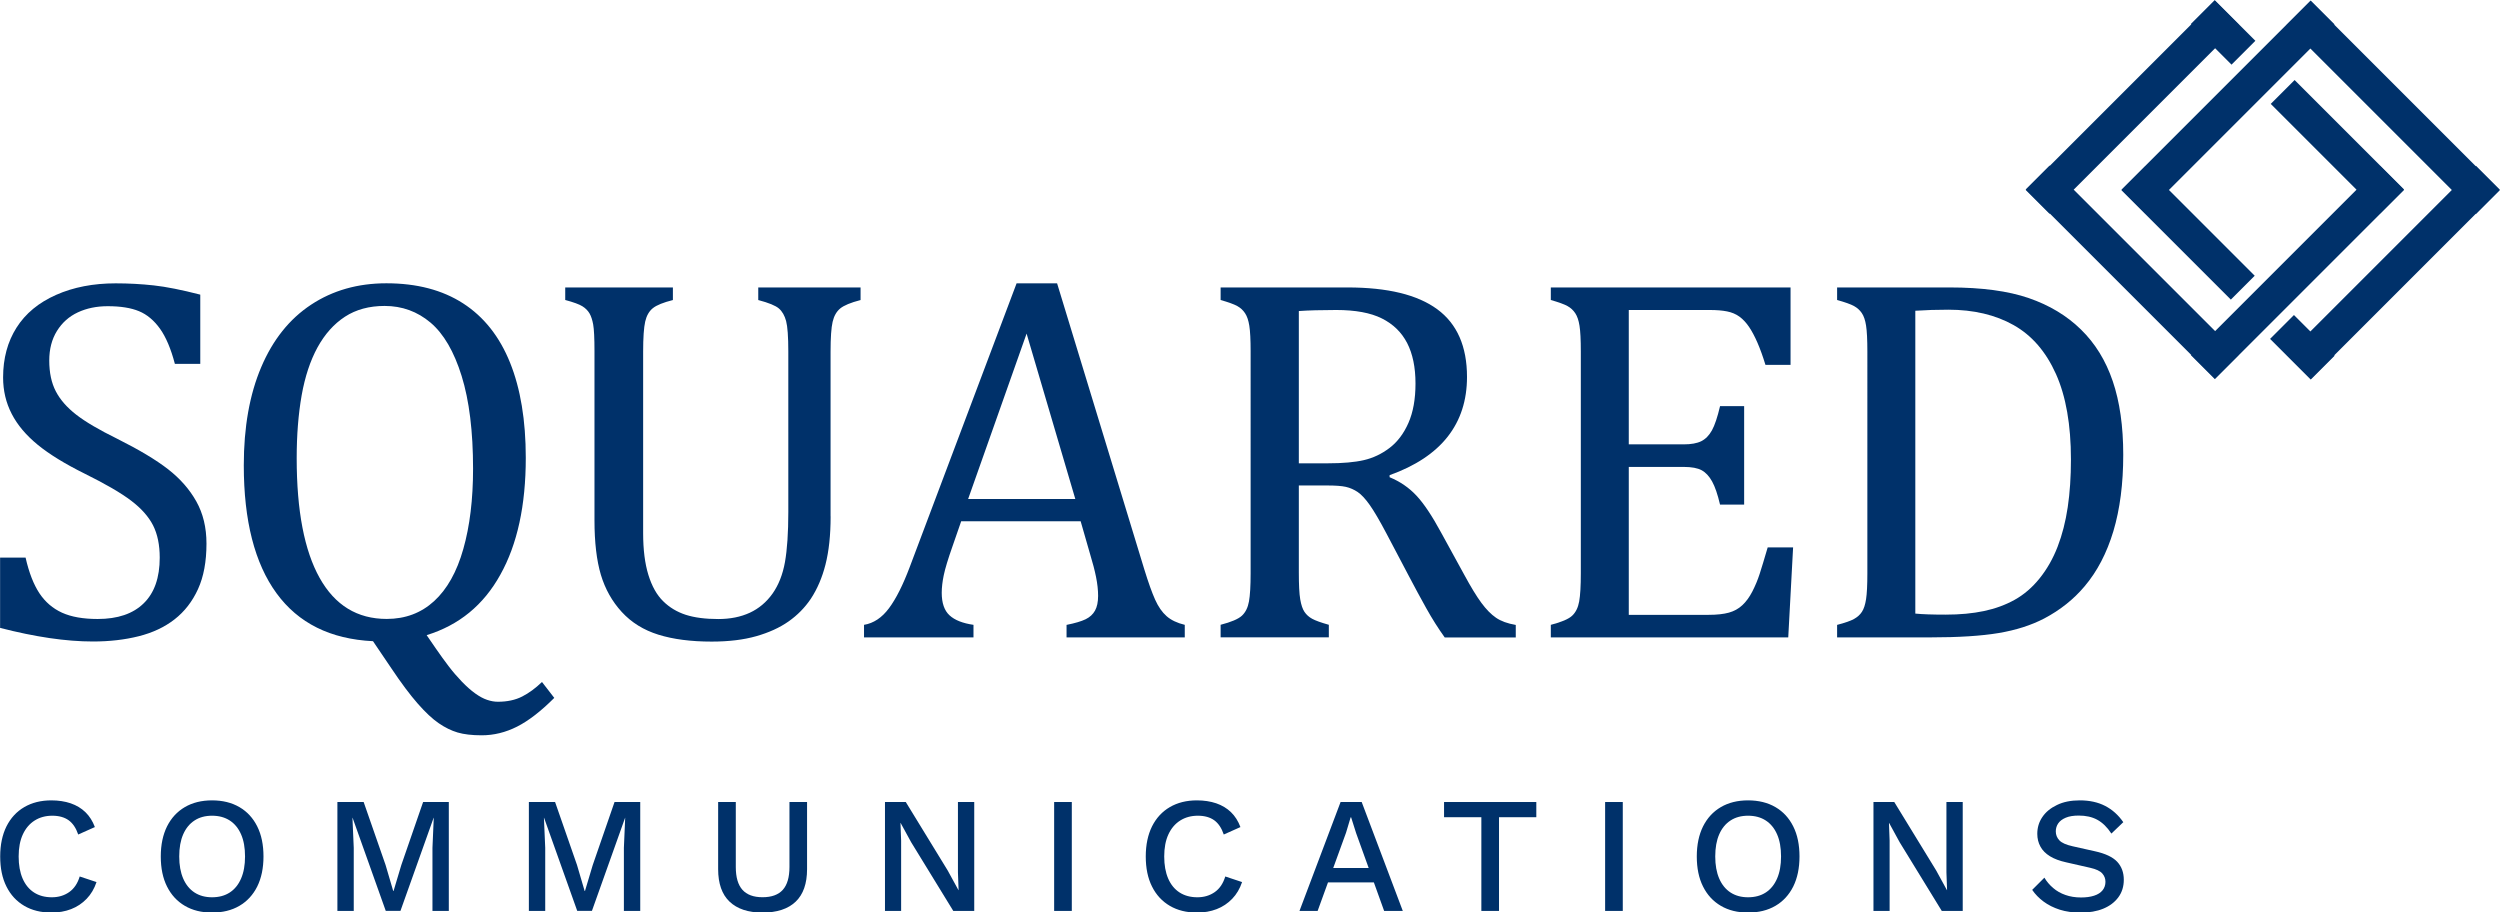 <svg version="1.1" id="Layer_2" xmlns="http://www.w3.org/2000/svg" xmlns:xlink="http://www.w3.org/1999/xlink" x="0px" y="0px" viewBox="0 0 499.93 182.45" style="enable-background:new 0 0 499.93 182.45;" xml:space="preserve" class="footer-logo-img" width="499.93"  height="182.45" >
        <style type="text/css">
        	.st00{fill:#00316A;}
        </style>
        <path class="st00" d="M5.12,111.52c0.68,3.01,1.61,5.38,2.77,7.13c1.16,1.74,2.67,3.03,4.51,3.87c1.85,0.84,4.22,1.26,7.13,1.26
        	c4,0,7.07-1.04,9.2-3.13c2.14-2.08,3.21-5.13,3.21-9.13c0-2.56-0.45-4.72-1.33-6.46c-0.89-1.74-2.34-3.38-4.36-4.92
        	c-2.02-1.54-5.09-3.33-9.23-5.38c-4-1.98-7.16-3.92-9.48-5.82c-2.32-1.9-4.06-3.96-5.2-6.18c-1.15-2.22-1.72-4.65-1.72-7.28
        	c0-3.83,0.9-7.15,2.69-9.97c1.79-2.82,4.43-5,7.9-6.54c3.47-1.54,7.44-2.31,11.92-2.31c2.6,0,5.14,0.14,7.61,0.41
        	c2.48,0.27,5.58,0.89,9.31,1.85v13.84h-5.08c-0.79-3.01-1.78-5.35-2.97-7.02c-1.2-1.67-2.6-2.85-4.2-3.51c-1.61-0.67-3.69-1-6.26-1
        	c-2.22,0-4.21,0.41-5.97,1.23c-1.76,0.82-3.15,2.06-4.18,3.72c-1.03,1.66-1.54,3.63-1.54,5.92c0,2.43,0.44,4.48,1.31,6.15
        	c0.87,1.68,2.23,3.23,4.08,4.67s4.58,3.04,8.2,4.82c4.37,2.19,7.77,4.22,10.18,6.1c2.41,1.88,4.29,4.02,5.64,6.43
        	c1.35,2.41,2.03,5.22,2.03,8.43c0,3.59-0.56,6.62-1.69,9.1c-1.13,2.48-2.69,4.49-4.69,6.05c-2,1.56-4.39,2.68-7.18,3.38
        	c-2.79,0.7-5.84,1.05-9.15,1.05c-5.37,0-11.55-0.91-18.56-2.72v-14.05H5.12z" fill="#00316A"></path>
        <path class="st00" d="M85.32,127.01l1.79,2.61c0.92,1.33,1.79,2.54,2.61,3.61c0.82,1.08,1.7,2.1,2.64,3.08
        	c0.94,0.97,1.83,1.76,2.67,2.36c0.84,0.6,1.63,1.03,2.38,1.28c0.75,0.26,1.47,0.38,2.15,0.38c1.88,0,3.5-0.35,4.87-1.05
        	c1.37-0.7,2.68-1.67,3.95-2.9l2.46,3.18c-2.67,2.67-5.14,4.58-7.43,5.74c-2.29,1.16-4.65,1.74-7.08,1.74
        	c-1.95,0-3.56-0.19-4.82-0.56c-1.27-0.38-2.52-0.99-3.77-1.85c-1.25-0.85-2.64-2.15-4.18-3.9s-3.32-4.12-5.33-7.13l-3.64-5.38
        	c-8.51-0.41-14.94-3.61-19.3-9.59c-4.36-5.98-6.54-14.51-6.54-25.58c0-7.62,1.16-14.17,3.49-19.64c2.32-5.47,5.65-9.63,9.97-12.48
        	c4.32-2.85,9.34-4.28,15.05-4.28c6.08,0,11.2,1.34,15.35,4.02c4.15,2.68,7.28,6.63,9.38,11.84c2.1,5.21,3.15,11.56,3.15,19.05
        	c0,9.5-1.69,17.29-5.08,23.35C96.7,121,91.78,125.02,85.32,127.01z M59.33,91.63c0,10.49,1.53,18.47,4.59,23.94
        	c3.06,5.47,7.53,8.2,13.41,8.2c3.73,0,6.89-1.19,9.48-3.56c2.6-2.38,4.55-5.85,5.84-10.43c1.3-4.58,1.95-9.93,1.95-16.05
        	c0-7.45-0.76-13.63-2.28-18.53c-1.52-4.9-3.6-8.47-6.23-10.69c-2.63-2.22-5.69-3.33-9.18-3.33c-3.08,0-5.72,0.72-7.92,2.15
        	c-2.21,1.44-4.03,3.48-5.49,6.13c-1.45,2.65-2.51,5.85-3.18,9.61C59.66,82.83,59.33,87.02,59.33,91.63z" fill="#00316A"></path>
        <path class="st00" d="M166.1,103.27c0,3.73-0.34,6.94-1.03,9.64c-0.65,2.56-1.62,4.84-2.92,6.82c-1.2,1.78-2.68,3.29-4.46,4.54
        	c-1.78,1.25-3.93,2.23-6.46,2.95c-2.53,0.72-5.5,1.08-8.92,1.08c-4.14,0-7.68-0.46-10.64-1.38c-2.96-0.92-5.4-2.44-7.33-4.54
        	c-1.93-2.1-3.32-4.58-4.18-7.43c-0.85-2.85-1.28-6.49-1.28-10.9V70.3c0-2.67-0.09-4.47-0.26-5.41c-0.17-0.94-0.42-1.68-0.74-2.23
        	c-0.33-0.55-0.79-1.02-1.41-1.41c-0.62-0.39-1.76-0.81-3.44-1.26v-2.51h21.53V60c-1.91,0.48-3.25,1.02-4,1.62
        	c-0.75,0.6-1.27,1.5-1.54,2.69c-0.27,1.2-0.41,3.2-0.41,6v36.3c0,3.32,0.35,6.1,1.05,8.36c0.7,2.26,1.68,4.01,2.95,5.25
        	c1.26,1.25,2.77,2.15,4.51,2.72c1.74,0.56,3.91,0.85,6.51,0.85c2.39,0,4.49-0.42,6.31-1.26c1.81-0.84,3.32-2.11,4.54-3.82
        	c1.21-1.71,2.04-3.81,2.49-6.31c0.44-2.49,0.67-5.84,0.67-10.05V70.3c0-2.97-0.15-5.01-0.44-6.1c-0.29-1.09-0.77-1.93-1.44-2.51
        	c-0.67-0.58-2.04-1.14-4.13-1.69v-2.51h20.46V60c-1.98,0.51-3.34,1.08-4.08,1.69c-0.74,0.62-1.24,1.5-1.51,2.67
        	c-0.27,1.16-0.41,3.15-0.41,5.95V103.27z" fill="#00316A"></path>
        <path class="st00" d="M213.28,127.47v-2.51c1.71-0.34,2.98-0.72,3.82-1.13c0.84-0.41,1.46-0.98,1.87-1.72
        	c0.41-0.73,0.62-1.72,0.62-2.95c0-1.16-0.14-2.42-0.41-3.77c-0.27-1.35-0.67-2.86-1.18-4.54l-1.9-6.61h-23.89l-1.74,5.02
        	c-0.89,2.53-1.47,4.44-1.74,5.74c-0.27,1.3-0.41,2.48-0.41,3.54c0,2.05,0.52,3.56,1.56,4.51c1.04,0.96,2.64,1.59,4.79,1.9v2.51
        	h-21.89v-2.51c1.91-0.31,3.58-1.42,5-3.33c1.42-1.91,2.79-4.65,4.13-8.2l21.38-56.76h8.1l17.43,57.17c0.82,2.67,1.55,4.7,2.18,6.1
        	c0.63,1.4,1.39,2.5,2.28,3.28c0.89,0.79,2.1,1.37,3.64,1.74v2.51H213.28z M193.6,99.78h21.43l-9.74-33.07L193.6,99.78z" fill="#00316A"></path>
        <path class="st00" d="M259.73,97.06v17.43c0,2.46,0.09,4.25,0.28,5.36c0.19,1.11,0.47,1.95,0.85,2.51c0.38,0.56,0.89,1.03,1.54,1.38
        	c0.65,0.36,1.76,0.76,3.33,1.2v2.51h-21.64v-2.51c2.12-0.55,3.54-1.15,4.26-1.82c0.72-0.67,1.19-1.62,1.41-2.85
        	c0.22-1.23,0.33-3.11,0.33-5.64V70.3c0-2.36-0.09-4.08-0.26-5.15c-0.17-1.08-0.45-1.91-0.85-2.51c-0.39-0.6-0.91-1.08-1.56-1.44
        	c-0.65-0.36-1.76-0.76-3.33-1.21v-2.51h25.38c8,0,13.98,1.45,17.94,4.36c3.96,2.91,5.95,7.42,5.95,13.54
        	c0,4.68-1.29,8.66-3.87,11.95c-2.58,3.28-6.45,5.84-11.61,7.69v0.41c2.08,0.85,3.87,2.08,5.36,3.67c1.49,1.59,3.14,4.06,4.95,7.41
        	l4.61,8.41c1.33,2.46,2.48,4.34,3.44,5.64c0.96,1.3,1.93,2.29,2.92,2.97c0.99,0.68,2.31,1.16,3.95,1.44v2.51h-14.2
        	c-1.3-1.81-2.53-3.76-3.69-5.84c-1.16-2.08-2.31-4.2-3.44-6.36l-4.51-8.56c-1.37-2.6-2.49-4.51-3.36-5.74
        	c-0.87-1.23-1.67-2.09-2.41-2.59c-0.74-0.49-1.52-0.84-2.36-1.03c-0.84-0.19-2.09-0.28-3.77-0.28H259.73z M259.73,62.2v30.45h5.79
        	c2.97,0,5.38-0.21,7.23-0.64c1.85-0.43,3.55-1.24,5.13-2.44c1.57-1.2,2.83-2.86,3.77-5c0.94-2.14,1.41-4.76,1.41-7.87
        	c0-3.25-0.56-5.95-1.67-8.1c-1.11-2.15-2.79-3.79-5.05-4.92s-5.3-1.69-9.13-1.69C264.14,62,261.64,62.06,259.73,62.2z" fill="#00316A"></path>
        <path class="st00" d="M358.06,57.48v15.48h-5.02c-0.51-1.67-1.04-3.14-1.59-4.41c-0.55-1.26-1.11-2.32-1.69-3.18
        	c-0.58-0.85-1.22-1.54-1.92-2.05c-0.7-0.51-1.53-0.86-2.49-1.05c-0.96-0.19-2.1-0.28-3.44-0.28h-16.2v26.87h10.97
        	c1.5,0,2.68-0.21,3.54-0.64c0.85-0.43,1.56-1.15,2.13-2.18c0.56-1.03,1.1-2.63,1.61-4.82h4.82v19.69h-4.82
        	c-0.48-2.05-1.01-3.6-1.59-4.64c-0.58-1.04-1.27-1.79-2.08-2.23c-0.8-0.44-2.01-0.67-3.61-0.67h-10.97v29.58h15.94
        	c1.67,0,3.03-0.15,4.08-0.44c1.04-0.29,1.94-0.79,2.69-1.49c0.75-0.7,1.42-1.61,2-2.74c0.58-1.13,1.07-2.3,1.46-3.51
        	c0.39-1.21,0.93-2.98,1.61-5.31h5.08l-0.97,18h-47.48v-2.51c2.12-0.55,3.54-1.15,4.26-1.82c0.72-0.67,1.19-1.62,1.41-2.85
        	c0.22-1.23,0.33-3.11,0.33-5.64V70.3c0-2.36-0.09-4.08-0.26-5.15c-0.17-1.08-0.45-1.91-0.85-2.51c-0.39-0.6-0.91-1.08-1.56-1.44
        	c-0.65-0.36-1.76-0.76-3.33-1.21v-2.51H358.06z" fill="#00316A"></path>
        <path class="st00" d="M367.37,127.47v-2.51c1.57-0.41,2.7-0.8,3.38-1.18c0.68-0.38,1.21-0.85,1.59-1.44
        	c0.38-0.58,0.65-1.42,0.82-2.51c0.17-1.09,0.26-2.82,0.26-5.18V70.3c0-2.39-0.09-4.13-0.26-5.2c-0.17-1.08-0.45-1.91-0.85-2.49
        	c-0.39-0.58-0.91-1.05-1.56-1.41c-0.65-0.36-1.78-0.76-3.38-1.21v-2.51h22.46c6.46,0,11.75,0.71,15.87,2.13
        	c4.12,1.42,7.6,3.51,10.43,6.28c2.84,2.77,4.96,6.21,6.36,10.33c1.4,4.12,2.1,9.03,2.1,14.74c0,5.78-0.66,10.86-1.97,15.25
        	c-1.32,4.39-3.24,8.07-5.77,11.05c-2.19,2.6-4.87,4.73-8.05,6.41c-2.63,1.37-5.67,2.34-9.13,2.92c-3.45,0.58-8.03,0.87-13.74,0.87
        	H367.37z M383.01,122.7c1.37,0.14,3.38,0.21,6.05,0.21c2.87,0,5.43-0.24,7.69-0.72c2.26-0.48,4.31-1.23,6.15-2.26
        	s3.5-2.45,4.97-4.28c1.47-1.83,2.67-3.93,3.59-6.31c0.92-2.38,1.6-5.02,2.03-7.92c0.43-2.9,0.64-6.08,0.64-9.54
        	c0-6.94-1-12.64-3-17.1c-2-4.46-4.82-7.72-8.46-9.77c-3.64-2.05-7.99-3.08-13.05-3.08c-2.32,0-4.53,0.07-6.61,0.21V122.7z" fill="#00316A"></path>
        <path class="st00" d="M19.3,176.39c-0.44,1.32-1.1,2.44-1.98,3.35c-0.88,0.91-1.91,1.6-3.1,2.06c-1.19,0.46-2.5,0.69-3.93,0.69
        	c-2.09,0-3.91-0.45-5.44-1.35c-1.54-0.9-2.73-2.19-3.56-3.86c-0.84-1.67-1.25-3.67-1.25-6.01c0-2.33,0.42-4.33,1.25-6.01
        	c0.84-1.67,2.02-2.96,3.56-3.86c1.54-0.9,3.34-1.35,5.41-1.35c1.43,0,2.72,0.2,3.88,0.59c1.15,0.4,2.14,0.99,2.95,1.78
        	c0.81,0.79,1.44,1.78,1.88,2.97l-3.33,1.49c-0.44-1.3-1.08-2.25-1.91-2.85c-0.84-0.6-1.93-0.91-3.27-0.91
        	c-1.34,0-2.52,0.32-3.53,0.96c-1.01,0.64-1.8,1.56-2.36,2.77c-0.56,1.21-0.84,2.68-0.84,4.42c0,1.72,0.26,3.18,0.79,4.41
        	c0.53,1.22,1.29,2.15,2.28,2.79c0.99,0.64,2.18,0.96,3.56,0.96c1.34,0,2.5-0.35,3.48-1.04c0.98-0.69,1.68-1.73,2.1-3.12L19.3,176.39
        	z" fill="#00316A"></path>
        <path class="st00" d="M42.4,160.05c2.11,0,3.94,0.45,5.48,1.35c1.54,0.9,2.73,2.19,3.56,3.86c0.84,1.67,1.25,3.67,1.25,6.01
        	c0,2.33-0.42,4.33-1.25,6.01c-0.84,1.67-2.02,2.96-3.56,3.86c-1.54,0.9-3.37,1.35-5.48,1.35c-2.09,0-3.91-0.45-5.44-1.35
        	c-1.54-0.9-2.73-2.19-3.56-3.86c-0.84-1.67-1.25-3.67-1.25-6.01c0-2.33,0.42-4.33,1.25-6.01c0.84-1.67,2.02-2.96,3.56-3.86
        	C38.49,160.5,40.31,160.05,42.4,160.05z M42.4,163.12c-1.36,0-2.54,0.32-3.51,0.96c-0.98,0.64-1.73,1.56-2.26,2.77
        	c-0.53,1.21-0.79,2.68-0.79,4.42c0,1.72,0.26,3.18,0.79,4.41c0.53,1.22,1.28,2.15,2.26,2.79c0.98,0.64,2.15,0.96,3.51,0.96
        	c1.39,0,2.57-0.32,3.55-0.96c0.98-0.64,1.73-1.57,2.26-2.79c0.53-1.22,0.79-2.69,0.79-4.41c0-1.74-0.26-3.21-0.79-4.42
        	c-0.53-1.21-1.28-2.13-2.26-2.77C44.96,163.44,43.78,163.12,42.4,163.12z" fill="#00316A"></path>
        <path class="st00" d="M89.75,160.38v21.78h-3.27v-12.61l0.26-6.01h-0.03l-6.63,18.61h-2.94l-6.63-18.61h-0.03l0.26,6.01v12.61h-3.27
        	v-21.78h5.25l4.39,12.61l1.52,5.18h0.07l1.55-5.18l4.36-12.61H89.75z" fill="#00316A"></path>
        <path class="st00" d="M128.03,160.38v21.78h-3.27v-12.61l0.26-6.01H125l-6.63,18.61h-2.94l-6.63-18.61h-0.03l0.26,6.01v12.61h-3.27
        	v-21.78H111l4.39,12.61l1.52,5.18h0.07l1.55-5.18l4.36-12.61H128.03z" fill="#00316A"></path>
        <path class="st00" d="M161.39,160.38v13.43c0,2.88-0.76,5.05-2.28,6.5c-1.52,1.45-3.73,2.18-6.63,2.18c-2.86,0-5.05-0.73-6.58-2.18
        	c-1.53-1.45-2.29-3.62-2.29-6.5v-13.43h3.53v13c0,2.05,0.44,3.56,1.32,4.55c0.88,0.99,2.22,1.49,4.03,1.49
        	c1.83,0,3.18-0.5,4.06-1.49c0.88-0.99,1.32-2.51,1.32-4.55v-13H161.39z" fill="#00316A"></path>
        <path class="st00" d="M194.82,160.38v21.78h-4.19l-8.42-13.73l-2.11-3.86h-0.03l0.13,3.53v14.06h-3.23v-21.78h4.16l8.38,13.69
        	l2.15,3.93h0.03l-0.13-3.56v-14.06H194.82z" fill="#00316A"></path>
        <path class="st00" d="M214.33,160.38v21.78h-3.53v-21.78H214.33z" fill="#00316A"></path>
        <path class="st00" d="M248.38,176.39c-0.44,1.32-1.1,2.44-1.98,3.35c-0.88,0.91-1.91,1.6-3.1,2.06c-1.19,0.46-2.5,0.69-3.93,0.69
        	c-2.09,0-3.91-0.45-5.44-1.35c-1.54-0.9-2.73-2.19-3.56-3.86c-0.84-1.67-1.25-3.67-1.25-6.01c0-2.33,0.42-4.33,1.25-6.01
        	c0.84-1.67,2.02-2.96,3.56-3.86c1.54-0.9,3.34-1.35,5.41-1.35c1.43,0,2.72,0.2,3.88,0.59c1.15,0.4,2.14,0.99,2.95,1.78
        	c0.81,0.79,1.44,1.78,1.88,2.97l-3.33,1.49c-0.44-1.3-1.08-2.25-1.91-2.85c-0.84-0.6-1.93-0.91-3.27-0.91
        	c-1.34,0-2.52,0.32-3.53,0.96c-1.01,0.64-1.8,1.56-2.36,2.77c-0.56,1.21-0.84,2.68-0.84,4.42c0,1.72,0.26,3.18,0.79,4.41
        	c0.53,1.22,1.29,2.15,2.28,2.79c0.99,0.64,2.18,0.96,3.56,0.96c1.34,0,2.5-0.35,3.48-1.04c0.98-0.69,1.68-1.73,2.1-3.12
        	L248.38,176.39z" fill="#00316A"></path>
        <path class="st00" d="M259.86,182.16l8.22-21.78h4.22l8.22,21.78h-3.73l-5.61-15.58l-0.99-3.13h-0.1l-0.92,3.07l-5.68,15.64H259.86z
        	 M264.25,176.45v-2.87h11.78v2.87H264.25z" fill="#00316A"></path>
        <path class="st00" d="M307.22,160.38v3.04h-7.46v18.74h-3.53v-18.74h-7.46v-3.04H307.22z" fill="#00316A"></path>
        <path class="st00" d="M324.51,160.38v21.78h-3.53v-21.78H324.51z" fill="#00316A"></path>
        <path class="st00" d="M349.56,160.05c2.11,0,3.94,0.45,5.48,1.35c1.54,0.9,2.73,2.19,3.56,3.86c0.84,1.67,1.25,3.67,1.25,6.01
        	c0,2.33-0.42,4.33-1.25,6.01c-0.84,1.67-2.02,2.96-3.56,3.86c-1.54,0.9-3.37,1.35-5.48,1.35c-2.09,0-3.91-0.45-5.44-1.35
        	c-1.54-0.9-2.73-2.19-3.56-3.86c-0.84-1.67-1.25-3.67-1.25-6.01c0-2.33,0.42-4.33,1.25-6.01c0.84-1.67,2.02-2.96,3.56-3.86
        	C345.65,160.5,347.47,160.05,349.56,160.05z M349.56,163.12c-1.36,0-2.54,0.32-3.51,0.96c-0.98,0.64-1.73,1.56-2.26,2.77
        	c-0.53,1.21-0.79,2.68-0.79,4.42c0,1.72,0.26,3.18,0.79,4.41c0.53,1.22,1.28,2.15,2.26,2.79c0.98,0.64,2.15,0.96,3.51,0.96
        	c1.39,0,2.57-0.32,3.55-0.96c0.98-0.64,1.73-1.57,2.26-2.79c0.53-1.22,0.79-2.69,0.79-4.41c0-1.74-0.26-3.21-0.79-4.42
        	c-0.53-1.21-1.28-2.13-2.26-2.77C352.13,163.44,350.94,163.12,349.56,163.12z" fill="#00316A"></path>
        <path class="st00" d="M392.49,160.38v21.78h-4.19l-8.42-13.73l-2.11-3.86h-0.03l0.13,3.53v14.06h-3.23v-21.78h4.16l8.38,13.69
        	l2.15,3.93h0.03l-0.13-3.56v-14.06H392.49z" fill="#00316A"></path>
        <path class="st00" d="M415.89,160.05c1.96,0,3.65,0.37,5.08,1.11c1.43,0.74,2.64,1.82,3.63,3.25l-2.38,2.28
        	c-0.84-1.28-1.78-2.19-2.82-2.76s-2.28-0.84-3.71-0.84c-1.06,0-1.93,0.14-2.61,0.43c-0.68,0.29-1.18,0.67-1.5,1.14
        	c-0.32,0.47-0.48,1.01-0.48,1.6c0,0.68,0.24,1.28,0.71,1.78c0.47,0.51,1.36,0.9,2.66,1.19l4.42,0.99c2.11,0.46,3.61,1.17,4.49,2.11
        	c0.88,0.95,1.32,2.15,1.32,3.6c0,1.34-0.36,2.51-1.09,3.5c-0.73,0.99-1.73,1.75-3.02,2.28c-1.29,0.53-2.8,0.79-4.54,0.79
        	c-1.54,0-2.93-0.2-4.16-0.59c-1.23-0.4-2.31-0.93-3.23-1.62c-0.92-0.68-1.68-1.46-2.28-2.34l2.44-2.44
        	c0.46,0.77,1.04,1.46,1.75,2.06c0.7,0.61,1.52,1.07,2.46,1.4c0.93,0.33,1.97,0.5,3.12,0.5c1.01,0,1.89-0.12,2.62-0.36
        	c0.74-0.24,1.3-0.6,1.68-1.07c0.38-0.47,0.58-1.04,0.58-1.7c0-0.64-0.21-1.2-0.64-1.68c-0.43-0.48-1.23-0.86-2.39-1.12l-4.79-1.09
        	c-1.32-0.29-2.41-0.69-3.27-1.22c-0.86-0.53-1.5-1.17-1.91-1.93c-0.42-0.76-0.63-1.61-0.63-2.56c0-1.23,0.33-2.35,1.01-3.35
        	c0.67-1,1.64-1.8,2.92-2.41C412.61,160.35,414.13,160.05,415.89,160.05z" fill="#00316A"></path>
        <g>
        	
        		<rect x="399.68" y="51.09" transform="matrix(0.707 0.707 -0.707 0.707 163.411 -285.581)" class="st00" width="53.5" height="6.75" fill="#00316A"></rect>
        	
        		<rect x="399.68" y="18.03" transform="matrix(0.707 -0.707 0.707 0.707 109.762 307.803)" class="st00" width="53.5" height="6.75" fill="#00316A"></rect>
        	
        		<rect x="432.74" y="51.09" transform="matrix(0.707 -0.707 0.707 0.707 96.069 340.86)" class="st00" width="53.5" height="6.75" fill="#00316A"></rect>
        	
        		<rect x="451.99" y="26.01" transform="matrix(0.707 0.707 -0.707 0.707 157.691 -321.94)" class="st00" width="30.95" height="6.75" fill="#00316A"></rect>
        	
        		<rect x="438.86" y="3.15" transform="matrix(0.707 0.707 -0.707 0.707 134.837 -312.474)" class="st00" width="11.5" height="6.75" fill="#00316A"></rect>
        </g>
        <g>
        	
        		<rect x="451.79" y="18.07" transform="matrix(-0.707 -0.707 0.707 -0.707 801.75 374.995)" class="st00" width="53.5" height="6.75" fill="#00316A"></rect>
        	
        		<rect x="451.79" y="51.13" transform="matrix(-0.707 0.707 -0.707 -0.707 855.459 -245.329)" class="st00" width="53.5" height="6.75" fill="#00316A"></rect>
        	
        		<rect x="418.73" y="18.07" transform="matrix(-0.707 0.707 -0.707 -0.707 775.652 -278.387)" class="st00" width="53.5" height="6.75" fill="#00316A"></rect>
        	
        		<rect x="422.03" y="43.16" transform="matrix(-0.707 -0.707 0.707 -0.707 713.97 388.803)" class="st00" width="30.95" height="6.75" fill="#00316A"></rect>
        	
        		<rect x="454.61" y="66.01" transform="matrix(-0.707 -0.707 0.707 -0.707 736.823 443.977)" class="st00" width="11.5" height="6.75" fill="#00316A"></rect>
        </g>
        </svg>